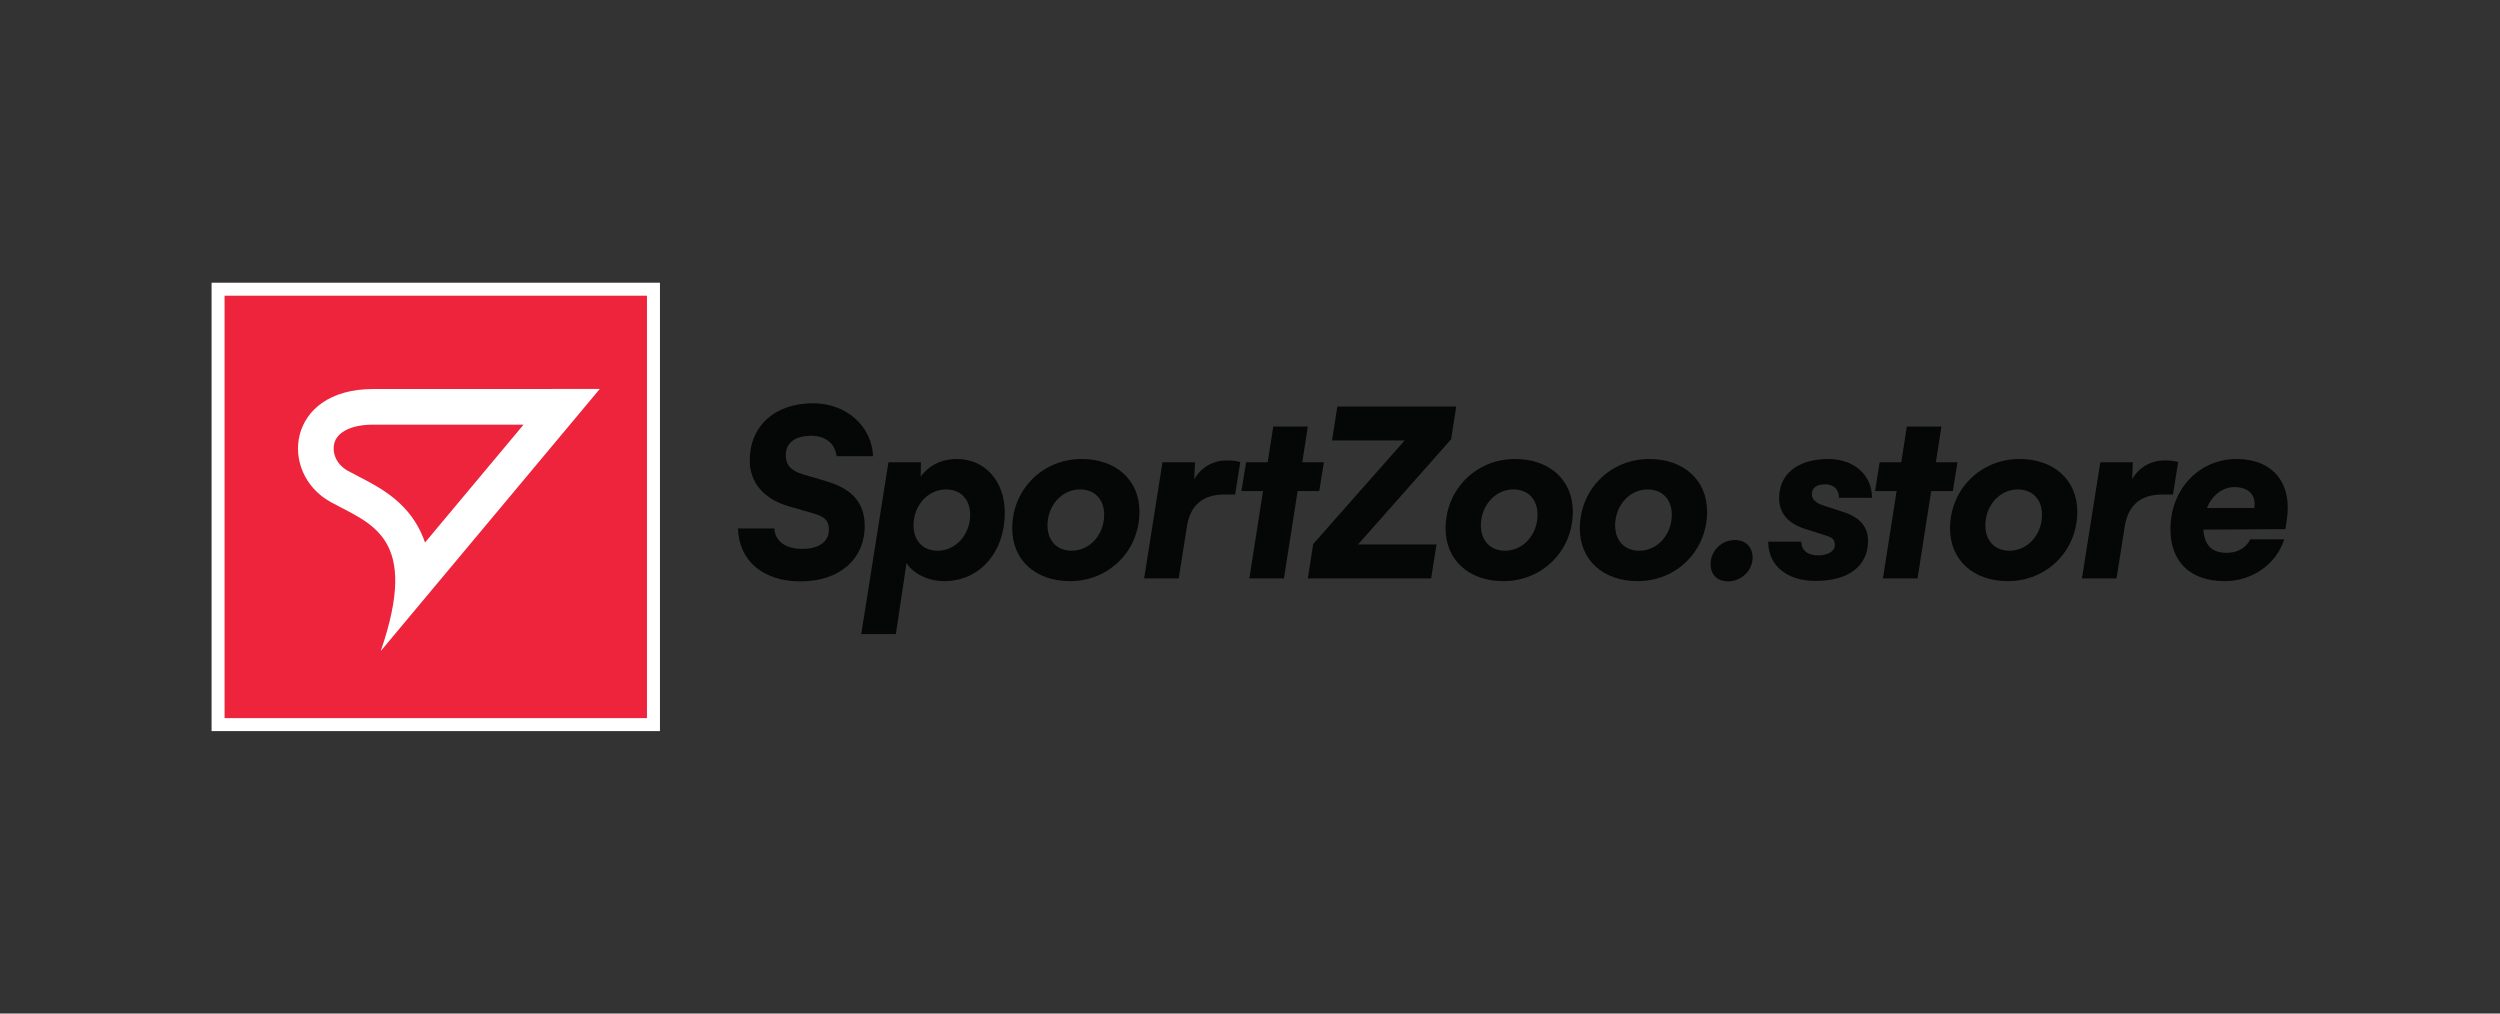 <?xml version="1.0" encoding="UTF-8" standalone="no"?>
<svg
   xmlns:dc="http://purl.org/dc/elements/1.1/"
   xmlns:cc="http://creativecommons.org/ns#"
   xmlns:rdf="http://www.w3.org/1999/02/22-rdf-syntax-ns#"
   xmlns:svg="http://www.w3.org/2000/svg"
   xmlns="http://www.w3.org/2000/svg"
   viewBox="0 0 325.161 131.828"
   height="131.828"
   width="325.161"
   xml:space="preserve"
   id="svg2"
   version="1.1"><rect x="0" y="0" width="325.161" height="131.828" fill="#333333" stroke="none"/><defs
     id="defs6"><clipPath
       id="clipPath22"
       clipPathUnits="userSpaceOnUse"><path
         id="path20"
         d="M 0,98.871 H 243.871 V 0 H 0 Z" /></clipPath></defs><g
     transform="matrix(1.333,0,0,-1.333,0,131.828)"
     id="g10"><path
       id="path12"
       style="fill:#ed243c;fill-opacity:1;fill-rule:nonzero;stroke:none"
       d="M 63.852,28.16 H 21.285 v 42.567 h 42.567 z" /><path
       id="path14"
       style="fill:#ffffff;fill-opacity:1;fill-rule:nonzero;stroke:none"
       d="M 21.912,70.044 H 63.127 V 28.826 H 21.912 Z M 20.645,27.56 H 64.393 V 71.311 H 20.645 Z" /><g
       id="g16"><g
         clip-path="url(#clipPath22)"
         id="g18"><g
           transform="translate(41.47,45.961)"
           id="g24"><path
             id="path26"
             style="fill:#ffffff;fill-opacity:1;fill-rule:nonzero;stroke:none"
             d="m 0,0 c -0.119,0.344 -0.251,0.68 -0.403,1.002 -1.441,3.047 -4.041,4.389 -6.131,5.468 -0.348,0.183 -0.68,0.353 -0.994,0.527 -1.211,0.667 -1.538,1.852 -1.329,2.668 0.118,0.45 0.394,0.824 0.828,1.117 0.679,0.468 1.699,0.718 2.961,0.718 H 9.614 Z m -5.068,14.976 c -8.472,0 -9.236,-8.217 -4.138,-11.025 3.895,-2.146 8.751,-3.335 4.885,-14.542 l 21.374,25.575 c 0,0 0,-0.008 -22.113,-0.008 z" /></g><g
           transform="translate(79.342,59.547)"
           id="g28"><path
             id="path30"
             style="fill:#050606;fill-opacity:1;fill-rule:nonzero;stroke:none"
             d="M 0,0 C 3.217,0 5.732,-2.221 5.845,-5.166 H 2.289 c -0.137,1.224 -1.088,1.994 -2.47,1.994 -1.587,0 -2.492,-0.68 -2.492,-1.903 0,-0.952 0.521,-1.518 1.676,-1.858 l 2.379,-0.703 c 2.47,-0.747 3.648,-2.13 3.648,-4.327 0,-3.263 -2.47,-5.415 -6.254,-5.415 -3.647,0 -6.004,1.971 -6.117,5.166 h 3.557 c 0.068,-1.246 1.088,-1.995 2.719,-1.995 1.631,0 2.606,0.703 2.606,1.881 0,0.839 -0.386,1.246 -1.45,1.564 l -2.447,0.702 c -2.448,0.703 -3.83,2.311 -3.83,4.463 C -6.186,-2.198 -3.738,0 0,0" /></g><g
           transform="translate(91.489,45.16)"
           id="g32"><path
             id="path34"
             style="fill:#050606;fill-opacity:1;fill-rule:nonzero;stroke:none"
             d="m 0,0 c 1.745,0 3.172,1.541 3.172,3.512 0,1.472 -0.906,2.469 -2.356,2.469 -1.745,0 -3.172,-1.541 -3.172,-3.512 C -2.356,0.997 -1.45,0 0,0 m -4.803,8.632 h 3.172 L -1.654,7.25 c 0.816,1.065 1.994,1.7 3.557,1.7 2.674,0 4.645,-2.131 4.645,-5.212 0,-3.988 -2.515,-6.706 -5.913,-6.706 -1.564,0 -3.059,0.747 -3.671,1.767 l -1.042,-6.933 h -3.376 z" /></g><g
           transform="translate(104.565,45.16)"
           id="g36"><path
             id="path38"
             style="fill:#050606;fill-opacity:1;fill-rule:nonzero;stroke:none"
             d="m 0,0 c 1.744,0 3.172,1.541 3.172,3.512 0,1.472 -0.906,2.469 -2.357,2.469 -1.744,0 -3.172,-1.541 -3.172,-3.512 C -2.357,0.997 -1.45,0 0,0 m 0.974,8.95 c 3.376,0 5.642,-2.062 5.642,-5.144 0,-3.806 -2.969,-6.774 -6.775,-6.774 -3.376,0 -5.641,2.061 -5.641,5.143 0,3.806 2.967,6.775 6.774,6.775" /></g><g
           transform="translate(120.518,50.642)"
           id="g40"><path
             id="path42"
             style="fill:#050606;fill-opacity:1;fill-rule:nonzero;stroke:none"
             d="m 0,0 h -1.088 c -1.948,0 -3.285,-0.929 -3.625,-3.149 l -0.793,-5.03 H -8.881 L -7.092,3.149 H -3.92 L -3.988,1.496 c 0.635,1.11 1.768,1.835 3.195,1.835 0.43,0 0.883,-0.045 1.291,-0.159 z" /></g><g
           transform="translate(121.902,42.463)"
           id="g44"><path
             id="path46"
             style="fill:#050606;fill-opacity:1;fill-rule:nonzero;stroke:none"
             d="m 0,0 1.336,8.519 h -2.107 l 0.454,2.809 h 2.106 l 0.544,3.489 H 5.709 L 5.166,11.328 H 7.273 L 6.82,8.519 H 4.712 L 3.375,0 Z" /></g><g
           transform="translate(127.612,42.463)"
           id="g48"><path
             id="path50"
             style="fill:#050606;fill-opacity:1;fill-rule:nonzero;stroke:none"
             d="M 0,0 0.521,3.353 9.448,13.458 H 2.356 l 0.521,3.308 H 14.478 L 13.979,13.572 4.894,3.308 h 7.658 L 12.031,0 Z" /></g><g
           transform="translate(146.851,45.16)"
           id="g52"><path
             id="path54"
             style="fill:#050606;fill-opacity:1;fill-rule:nonzero;stroke:none"
             d="m 0,0 c 1.745,0 3.172,1.541 3.172,3.512 0,1.472 -0.906,2.469 -2.356,2.469 -1.745,0 -3.172,-1.541 -3.172,-3.512 C -2.356,0.997 -1.45,0 0,0 m 0.975,8.95 c 3.375,0 5.641,-2.062 5.641,-5.144 0,-3.806 -2.968,-6.774 -6.774,-6.774 -3.376,0 -5.642,2.061 -5.642,5.143 0,3.806 2.968,6.775 6.775,6.775" /></g><g
           transform="translate(159.949,45.16)"
           id="g56"><path
             id="path58"
             style="fill:#050606;fill-opacity:1;fill-rule:nonzero;stroke:none"
             d="m 0,0 c 1.745,0 3.172,1.541 3.172,3.512 0,1.472 -0.906,2.469 -2.356,2.469 -1.744,0 -3.172,-1.541 -3.172,-3.512 C -2.356,0.997 -1.45,0 0,0 m 0.975,8.95 c 3.375,0 5.641,-2.062 5.641,-5.144 0,-3.806 -2.968,-6.774 -6.774,-6.774 -3.376,0 -5.642,2.061 -5.642,5.143 0,3.806 2.968,6.775 6.775,6.775" /></g><g
           transform="translate(166.907,43.868)"
           id="g60"><path
             id="path62"
             style="fill:#050606;fill-opacity:1;fill-rule:nonzero;stroke:none"
             d="m 0,0 c 0,1.269 1.065,2.334 2.357,2.334 1.065,0 1.745,-0.68 1.745,-1.722 0,-1.246 -1.111,-2.311 -2.38,-2.311 C 0.657,-1.699 0,-1.042 0,0" /></g><g
           transform="translate(175.745,46.043)"
           id="g64"><path
             id="path66"
             style="fill:#050606;fill-opacity:1;fill-rule:nonzero;stroke:none"
             d="m 0,0 c 0.046,-0.861 0.634,-1.337 1.654,-1.337 0.974,0 1.632,0.408 1.632,1.02 0,0.498 -0.227,0.725 -0.907,0.929 L 0.385,1.246 c -1.563,0.499 -2.537,1.45 -2.537,2.991 0,2.379 1.813,3.829 4.803,3.829 2.515,0 4.26,-1.563 4.26,-3.784 H 3.693 c 0,0.793 -0.521,1.314 -1.337,1.314 -0.86,0 -1.314,-0.34 -1.314,-0.974 0,-0.476 0.363,-0.838 1.11,-1.087 L 4.101,2.9 C 5.732,2.379 6.525,1.45 6.525,0.091 c 0,-2.47 -1.902,-3.92 -5.12,-3.92 -2.809,0 -4.622,1.496 -4.622,3.829 z" /></g><g
           transform="translate(183.722,42.463)"
           id="g68"><path
             id="path70"
             style="fill:#050606;fill-opacity:1;fill-rule:nonzero;stroke:none"
             d="M 0,0 1.337,8.519 H -0.77 l 0.454,2.809 h 2.107 l 0.543,3.489 H 5.71 L 5.167,11.328 H 7.273 L 6.82,8.519 H 4.713 L 3.376,0 Z" /></g><g
           transform="translate(196.072,45.16)"
           id="g72"><path
             id="path74"
             style="fill:#050606;fill-opacity:1;fill-rule:nonzero;stroke:none"
             d="m 0,0 c 1.745,0 3.172,1.541 3.172,3.512 0,1.472 -0.906,2.469 -2.356,2.469 -1.744,0 -3.172,-1.541 -3.172,-3.512 C -2.356,0.997 -1.45,0 0,0 m 0.975,8.95 c 3.376,0 5.641,-2.062 5.641,-5.144 0,-3.806 -2.968,-6.774 -6.774,-6.774 -3.376,0 -5.642,2.061 -5.642,5.143 0,3.806 2.968,6.775 6.775,6.775" /></g><g
           transform="translate(212.026,50.642)"
           id="g76"><path
             id="path78"
             style="fill:#050606;fill-opacity:1;fill-rule:nonzero;stroke:none"
             d="m 0,0 h -1.088 c -1.949,0 -3.286,-0.929 -3.626,-3.149 l -0.792,-5.03 h -3.377 l 1.79,11.328 h 3.172 L -3.988,1.496 c 0.634,1.11 1.767,1.835 3.194,1.835 0.431,0 0.884,-0.045 1.292,-0.159 z" /></g><g
           transform="translate(215.335,49.328)"
           id="g80"><path
             id="path82"
             style="fill:#050606;fill-opacity:1;fill-rule:nonzero;stroke:none"
             d="M 0,0 H 4.622 C 4.826,1.247 4.078,2.039 2.695,2.039 1.495,2.039 0.498,1.224 0,0 m -3.558,-2.062 c 0,3.897 2.787,6.843 6.457,6.843 3.512,0 5.461,-2.334 4.895,-5.959 L 7.657,-2.062 -0.34,-2.107 c 0.091,-1.518 0.816,-2.266 2.266,-2.266 1.064,0 1.88,0.476 2.31,1.314 h 3.308 c -0.77,-2.424 -3.126,-4.078 -5.8,-4.078 -3.353,0 -5.302,1.858 -5.302,5.075" /></g></g></g></g></svg>